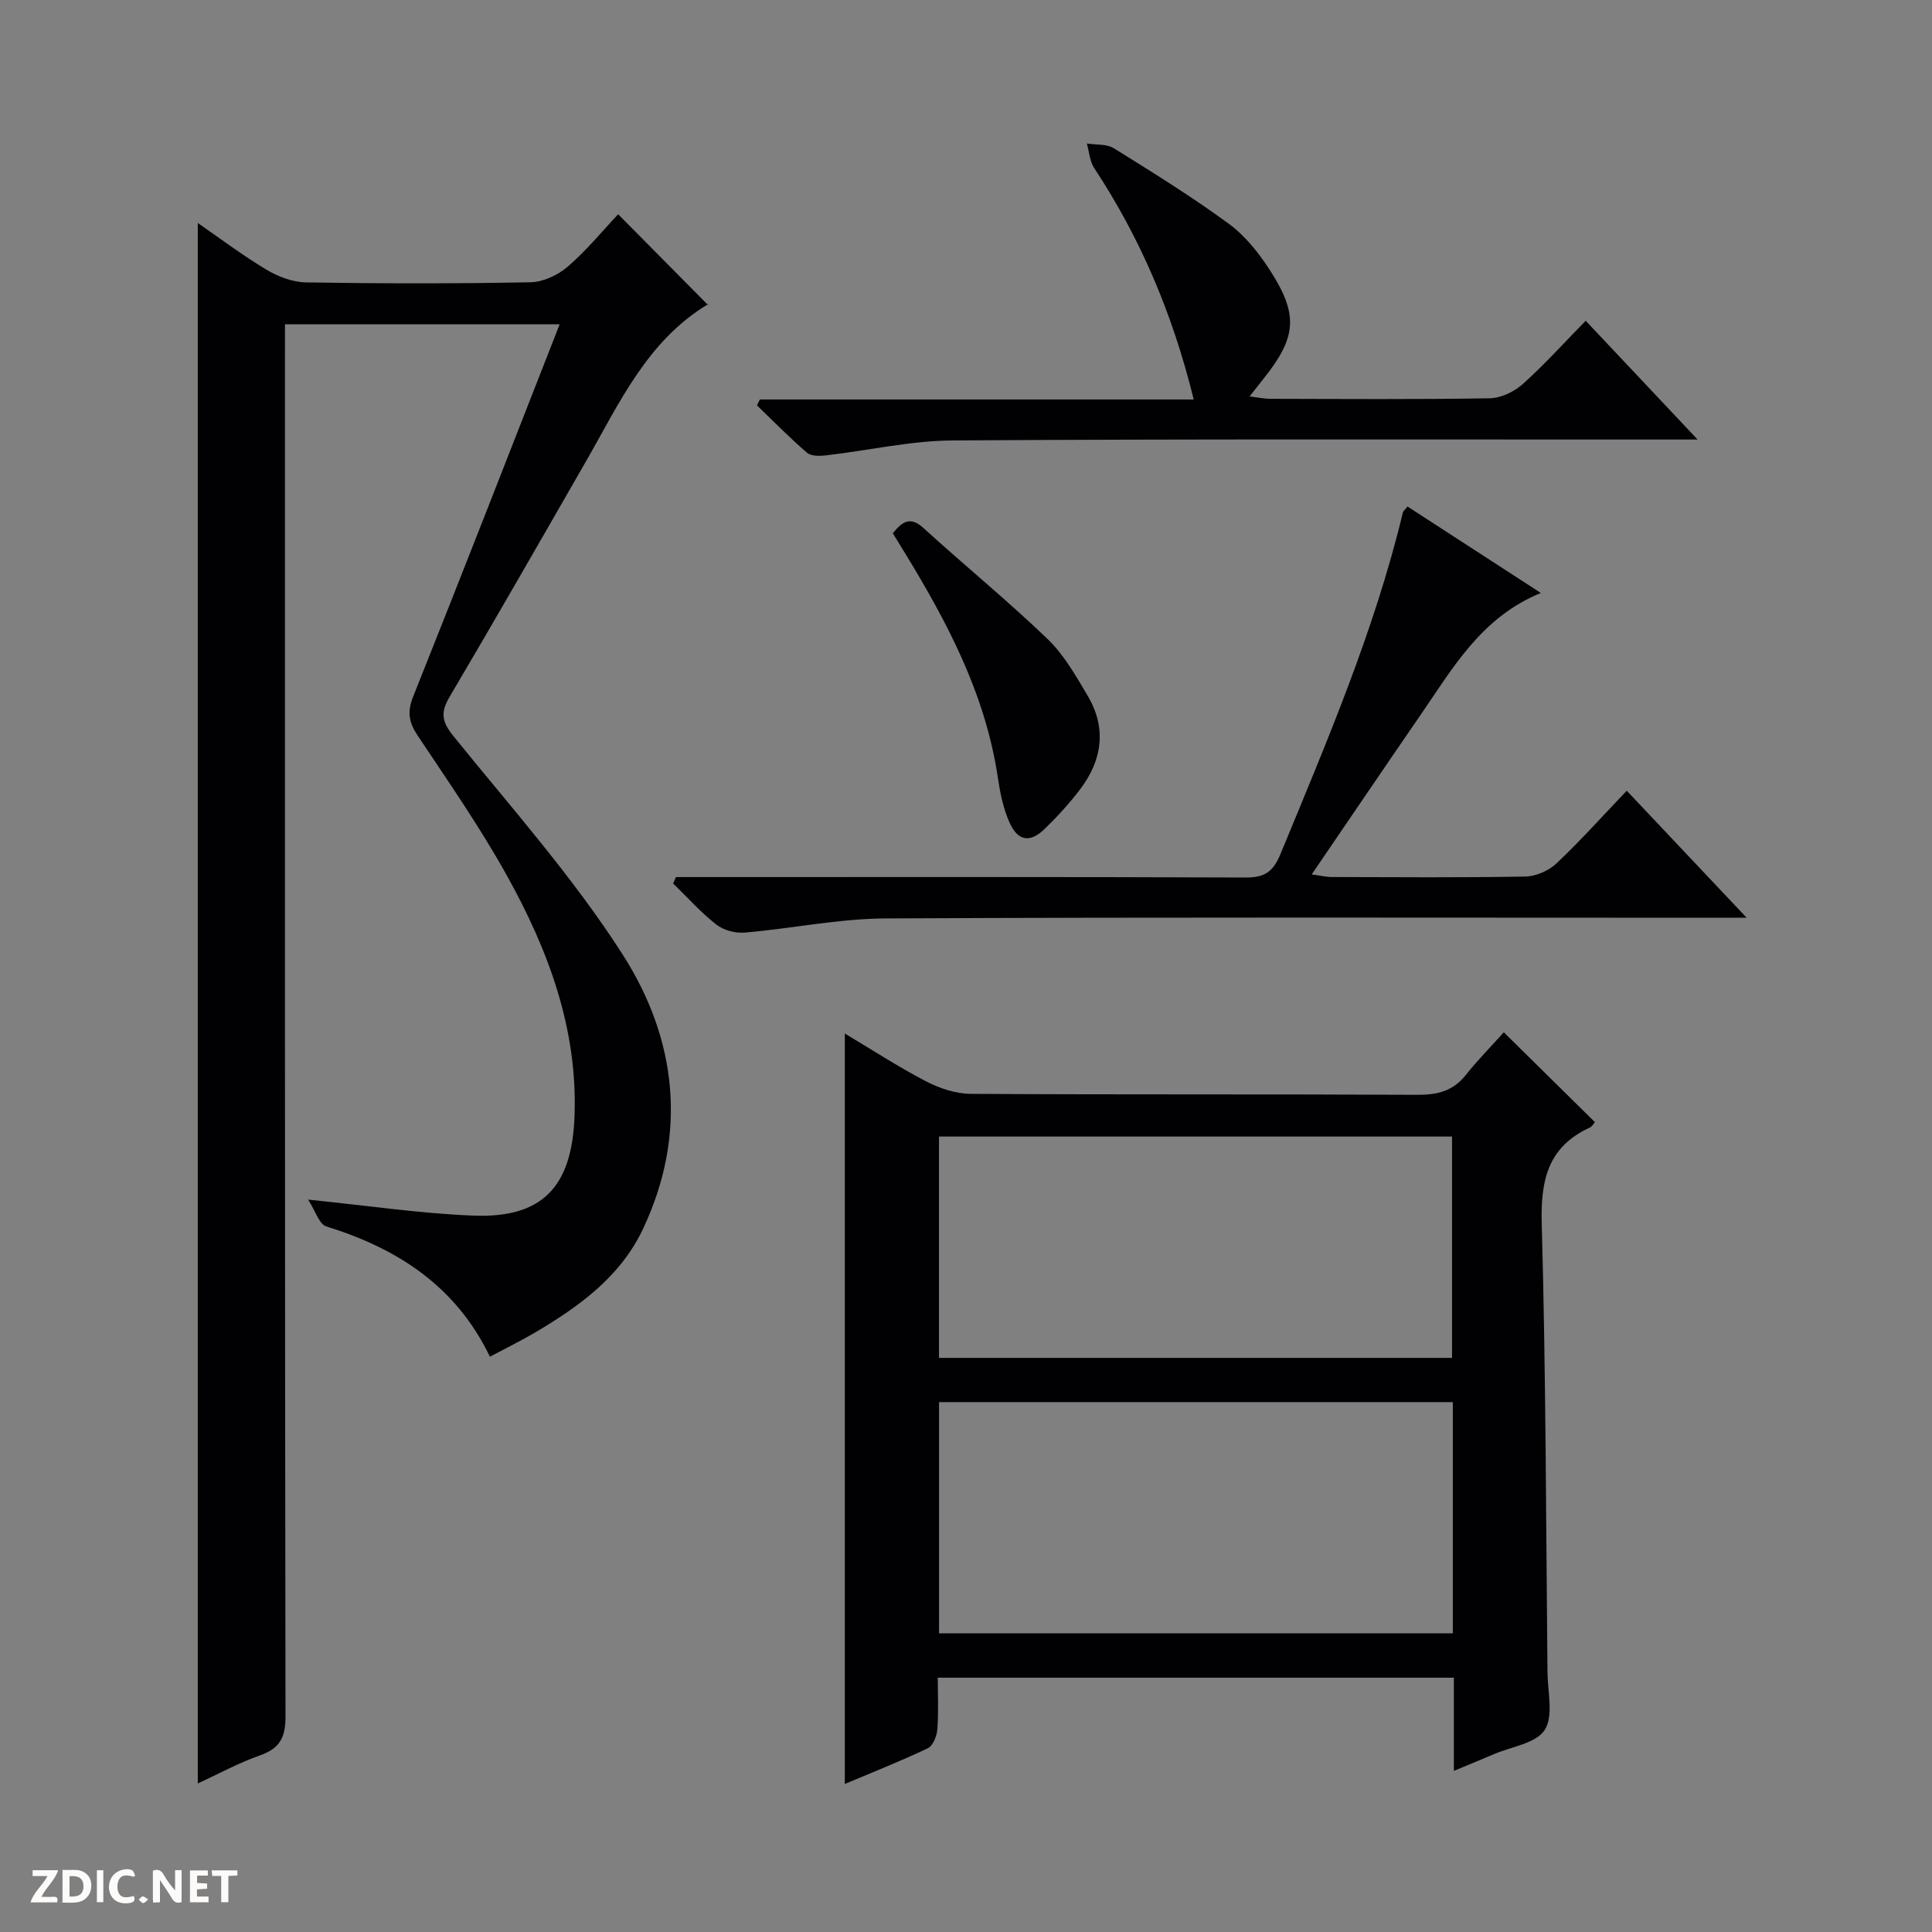 <svg enable-background="new 0 0 400 400" viewBox="0 0 400 400" xmlns="http://www.w3.org/2000/svg"><rect x="0" y="0" width="400" height="400" fill="#808080" stroke="none"/><g fill="#fcfbfa"><path d="m37.59 393.81c-.92.31-1.52.05-2-.78-.7-1.2-1.52-2.34-2.47-3.78v4.59c-.55.03-.95.05-1.41.07-.03-.37-.06-.64-.06-.91 0-1.91 0-3.81 0-5.7 1.13-.41 1.77-.03 2.29.91.62 1.11 1.38 2.14 2.31 3.19v-4.2h1.35v6.61z"/><path d="m12.94 393.88v-6.75c1.9.19 3.93-.54 5.37 1.29.8 1.01.78 2.88.03 3.97-1.37 1.97-3.4 1.51-6.4 1.49m2.45-1.22c2.04.12 2.92-.58 2.89-2.21-.03-1.51-.98-2.19-2.89-2z"/><path d="m11.81 393.87h-5.49c.68-2.18 2.47-3.48 3.51-5.45h-3.08v-1.21h5.29c-.71 2.13-2.44 3.48-3.47 5.51.86 0 1.63.04 2.39-.01.79-.05 1.14.21.85 1.16"/><path d="m39.33 393.86v-6.61h3.7v1.07h-2.22v1.52c.68.04 1.34.09 2.07.13v1.07c-.72.05-1.38.09-2.1.14v1.48h2.4v1.19h-3.85z"/><path d="m27.71 388.56c-1.15-.3-2.46-.61-3.1.64-.37.73-.41 1.93-.06 2.67.63 1.35 1.99.93 3.17.68.35.94-.01 1.32-.93 1.46-1.62.25-3.05-.27-3.76-1.48-.73-1.24-.6-3.03.31-4.17.88-1.11 2.71-1.7 4-1.16.32.13.44.74.65 1.12-.1.08-.19.16-.28.24"/><path d="m49.15 387.24v1.07c-.59.02-1.17.05-1.87.08v5.44h-1.48v-5.44h-1.85c-.05-.4-.08-.73-.13-1.15z"/><path d="m20.06 387.21h1.33v6.62h-1.33z"/><path d="m30.68 393.25c-.39.38-.8.79-1.05.76-.32-.05-.6-.45-.9-.7.26-.24.51-.64.8-.67.29-.04.62.3 1.15.61"/></g><path d="m115.87 67.14c-19.15 0-37.63 0-56.87 0v6.3c0 93.99-.04 187.97.11 281.96.01 4.37-1.2 6.59-5.3 8.04-4.5 1.58-8.73 3.91-12.86 5.81 0-107.76 0-215.25 0-323.08 4.49 3.1 9.19 6.65 14.21 9.66 2.42 1.45 5.44 2.59 8.21 2.64 15.49.25 31 .27 46.49-.03 2.62-.05 5.68-1.5 7.71-3.26 3.87-3.33 7.14-7.35 10.41-10.82 6.56 6.62 12.5 12.62 18.6 18.78.26-.49.22-.28.1-.21-12.67 7.57-18.42 20.51-25.34 32.55-9.36 16.29-18.69 32.6-28.25 48.78-1.91 3.24-1.65 5.13.77 8.12 12.01 14.86 24.84 29.27 35.09 45.3 11.17 17.47 13.44 37.03 4.22 56.66-4.66 9.94-13.17 16.08-22.28 21.48-2.99 1.77-6.12 3.29-9.46 5.07-7.04-14.62-19.12-22.4-33.87-26.97-1.49-.46-2.26-3.24-3.77-5.55 12.5 1.26 23.35 2.89 34.25 3.31 14.32.55 20.37-6.01 20.91-20.57.67-18.13-5.42-34.38-13.97-49.78-5.56-10.01-12.13-19.46-18.49-29.01-1.82-2.73-2.23-4.88-.97-8.05 10.17-25.42 20.09-50.94 30.35-77.13z" fill="#010104"/><path d="m311.35 213.73c6.7 6.61 12.7 12.53 18.85 18.59-.21.24-.55.91-1.09 1.15-8.64 4-10.16 10.87-9.91 19.88.86 30.95.88 61.92 1.19 92.88.04 4.06 1.29 9.03-.58 11.94-1.78 2.78-6.88 3.45-10.54 5.02-2.55 1.1-5.13 2.14-8.26 3.45 0-6.75 0-12.84 0-19.29-35.63 0-70.86 0-106.85 0 0 3.5.18 7.11-.09 10.68-.11 1.39-.91 3.42-1.98 3.93-5.68 2.7-11.54 5.01-17.18 7.39 0-51.87 0-103.49 0-155.37 5.42 3.23 10.96 6.85 16.8 9.89 2.81 1.46 6.17 2.58 9.29 2.6 30.82.19 61.64.04 92.46.2 4.14.02 7.38-.77 10.03-4.12 2.59-3.25 5.52-6.21 7.86-8.82zm-10.56 76.56c-35.65 0-70.89 0-106.37 0v47.88h106.37c0-16.06 0-31.71 0-47.88zm-106.38-9.15h106.22c0-15.55 0-30.64 0-45.83-35.54 0-70.77 0-106.22 0z" fill="#010104"/><path d="m139.96 181.59h5.93c37.31 0 74.63-.06 111.94.09 3.92.02 5.72-1.09 7.27-4.84 9.57-23.19 19.46-46.24 25.35-70.73.07-.29.39-.51.96-1.24 8.94 5.79 17.92 11.61 27.61 17.9-12.28 5-18.17 15.45-24.84 25.15-7.43 10.8-14.79 21.66-22.61 33.12 1.83.24 3.03.54 4.23.54 13.33.03 26.66.14 39.98-.1 2.19-.04 4.84-1.18 6.45-2.7 4.94-4.66 9.48-9.74 14.57-15.07 8.43 8.92 16.22 17.18 24.83 26.3-2.87 0-4.62 0-6.38 0-57.3 0-114.61-.15-171.91.14-9.72.05-19.41 2.1-29.14 2.93-1.94.17-4.4-.48-5.9-1.66-3.22-2.52-5.98-5.64-8.94-8.51.2-.45.4-.88.6-1.32z" fill="#010104"/><path d="m247.15 82.71c-4.4-17.88-11.1-33.49-20.61-47.92-.93-1.41-1.03-3.37-1.52-5.08 1.89.3 4.11.06 5.6.99 8.04 5 16.11 10.01 23.74 15.59 3.39 2.48 6.22 6.03 8.53 9.6 6.02 9.3 5.57 13.93-1.31 22.55-.82 1.02-1.62 2.05-2.86 3.63 1.78.22 3 .49 4.22.5 15.17.03 30.33.15 45.5-.11 2.33-.04 5.07-1.37 6.85-2.96 4.45-3.98 8.46-8.45 13.01-13.09 7.7 8.16 15.04 15.96 23.17 24.59-2.75 0-4.5 0-6.26 0-49.33.02-98.66-.13-147.99.19-8.73.06-17.45 2.08-26.19 3.09-1.3.15-3.09.19-3.94-.54-3.6-3.1-6.94-6.51-10.37-9.81.2-.41.4-.81.6-1.22z" fill="#010104"/><path d="m184.85 110.41c2.06-2.58 3.71-3.49 6.35-1.08 8.49 7.73 17.4 15.01 25.67 22.95 3.4 3.26 5.85 7.61 8.3 11.73 4 6.74 3.06 13.38-1.59 19.47-2.21 2.9-4.7 5.63-7.32 8.16-3.04 2.93-5.55 2.52-7.29-1.44-1.25-2.83-1.9-5.99-2.36-9.07-2.54-17.36-10.54-32.43-19.53-47.09-.7-1.14-1.4-2.27-2.23-3.63z" fill="#010104"/></svg>